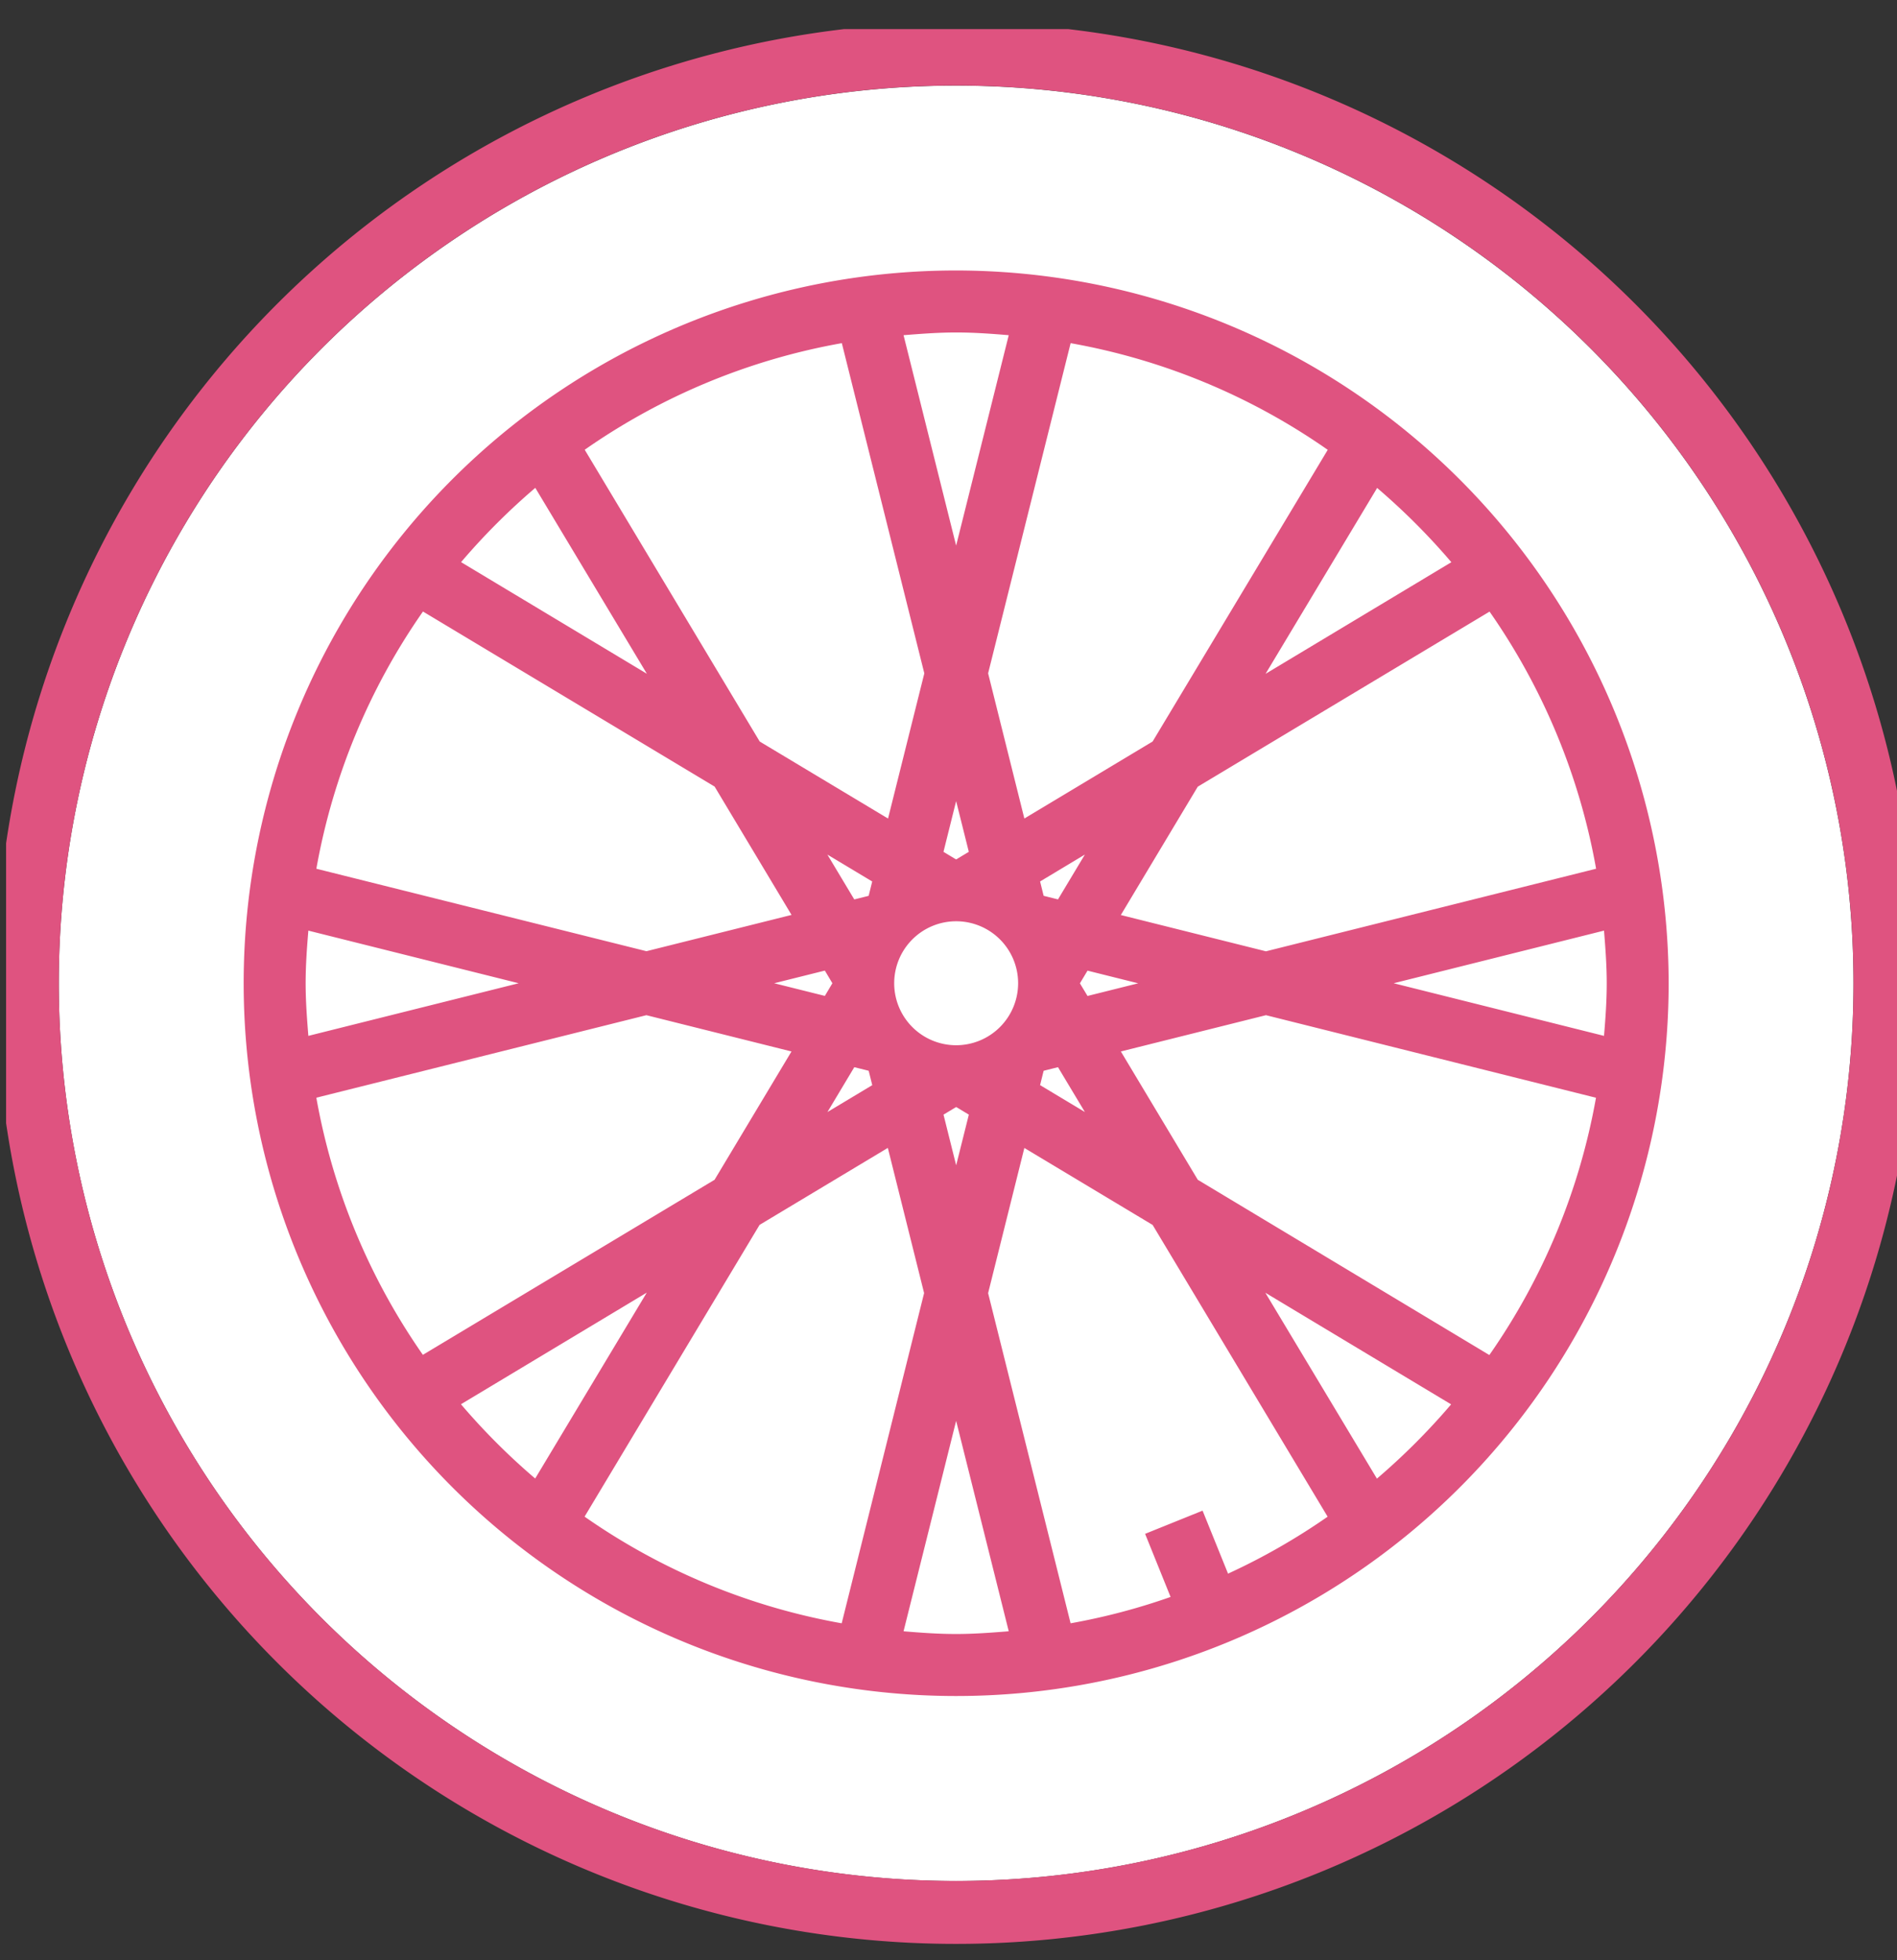 <svg xmlns="http://www.w3.org/2000/svg" xmlns:xlink="http://www.w3.org/1999/xlink" width="69.707" height="72" viewBox="0 0 69.707 72">
  <rect x="0" y="0" width="69.707" height="72" fill="#333333" stroke="none"/>
  <defs>
    <clipPath id="clip-path">
      <rect id="長方形_1121" data-name="長方形 1121" width="69.483" height="70.931" fill="none"/>
    </clipPath>
  </defs>
  <g id="グループ_1332" data-name="グループ 1332" transform="translate(-2629.17 20825.488)">
    <rect id="長方形_1343" data-name="長方形 1343" width="68.952" height="71.748" transform="translate(2629.17 -20825.488)" fill="none"/>
    <g id="グループ_1330" data-name="グループ 1330" transform="translate(2629.394 -20824.42)">
      <g id="グループ_979" data-name="グループ 979" clip-path="url(#clip-path)">
        <path id="パス_3187" data-name="パス 3187" d="M35.072,2.1A32.974,32.974,0,1,0,68.045,35.072,32.974,32.974,0,0,0,35.072,2.1" transform="translate(-0.161 -0.024)" fill="#fff"/>
        <path id="パス_3188" data-name="パス 3188" d="M35.287,0A35.287,35.287,0,1,0,70.574,35.287,35.287,35.287,0,0,0,35.287,0m0,68.261A32.974,32.974,0,1,1,68.261,35.287,32.974,32.974,0,0,1,35.287,68.261" transform="translate(-0.376 -0.24)" fill="#df5380"/>
        <path id="パス_3189" data-name="パス 3189" d="M34.439,8.258A26.181,26.181,0,1,0,60.62,34.439,26.211,26.211,0,0,0,34.439,8.258m19.6,12.53a23.762,23.762,0,0,1,3.915,9.445L45.822,33.266l-5.332-1.333,2.827-4.714ZM37.652,37.66l.009-.008.52-.13.988,1.647-1.646-.988ZM37.523,30.7l1.646-.988-.988,1.647-.52-.13-.009-.008Zm1.468,3.75,0-.008,0-.008.275-.458,1.862.465-1.862.465ZM52.635,18.974l-6.827,4.1,4.1-6.828a24.467,24.467,0,0,1,2.73,2.731m-4.545-4.131L41.658,25.56l-4.713,2.828-1.332-5.333,3.032-12.127a23.734,23.734,0,0,1,9.444,3.915M34.439,36.716a2.277,2.277,0,1,1,2.277-2.277,2.279,2.279,0,0,1-2.277,2.277m.466,2.549-.466,1.862-.465-1.862.458-.275h.017Zm-.932-9.653.465-1.863.466,1.863-.458.275h-.017Zm.465-19.077c.653,0,1.293.046,1.933.1l-1.933,7.729-1.932-7.729c.64-.051,1.28-.1,1.932-.1m-4.2.394,3.031,12.127-1.333,5.333L27.22,25.56,20.79,14.843a23.734,23.734,0,0,1,9.444-3.915m-.347,23.518-.273.458-1.862-.465,1.862-.465.273.458v.015m.809,3.075.522.13.008.008.13.522-1.647.988Zm.529-6.3-.008.008-.522.13-.988-1.647,1.647.988ZM18.974,16.243l4.1,6.828-6.827-4.1a24.283,24.283,0,0,1,2.73-2.731m-4.131,4.545,10.717,6.43,2.827,4.714-5.332,1.333L10.929,30.233a23.762,23.762,0,0,1,3.915-9.445M10.535,34.439c0-.652.046-1.293.1-1.933l7.729,1.933-7.729,1.933c-.052-.64-.1-1.281-.1-1.933m4.308,13.649a23.761,23.761,0,0,1-3.915-9.445l12.128-3.031,5.332,1.333-2.827,4.713Zm1.4,1.815,6.827-4.1-4.1,6.828a24.282,24.282,0,0,1-2.73-2.731m4.545,4.131,6.43-10.716,4.713-2.828,1.333,5.333L30.233,57.949a23.734,23.734,0,0,1-9.444-3.915m13.649,4.308c-.652,0-1.292-.046-1.932-.1l1.932-7.729,1.933,7.729c-.64.051-1.28.1-1.933.1m9.992-2.216-.936-2.315-2.112.852.936,2.318a23.522,23.522,0,0,1-3.674.968L35.613,45.822l1.332-5.333,4.714,2.828,6.43,10.716a23.767,23.767,0,0,1-3.659,2.092M49.9,52.635l-4.1-6.828,6.827,4.1a24.467,24.467,0,0,1-2.73,2.731m4.131-4.545L43.318,41.658l-2.827-4.713,5.332-1.333L57.95,38.645a23.762,23.762,0,0,1-3.915,9.445M50.516,34.439l7.729-1.933c.052.64.1,1.281.1,1.933s-.046,1.293-.1,1.933Z" transform="translate(0.472 0.609)" fill="#df5380"/>
      </g>
    </g>
  </g>
</svg>
